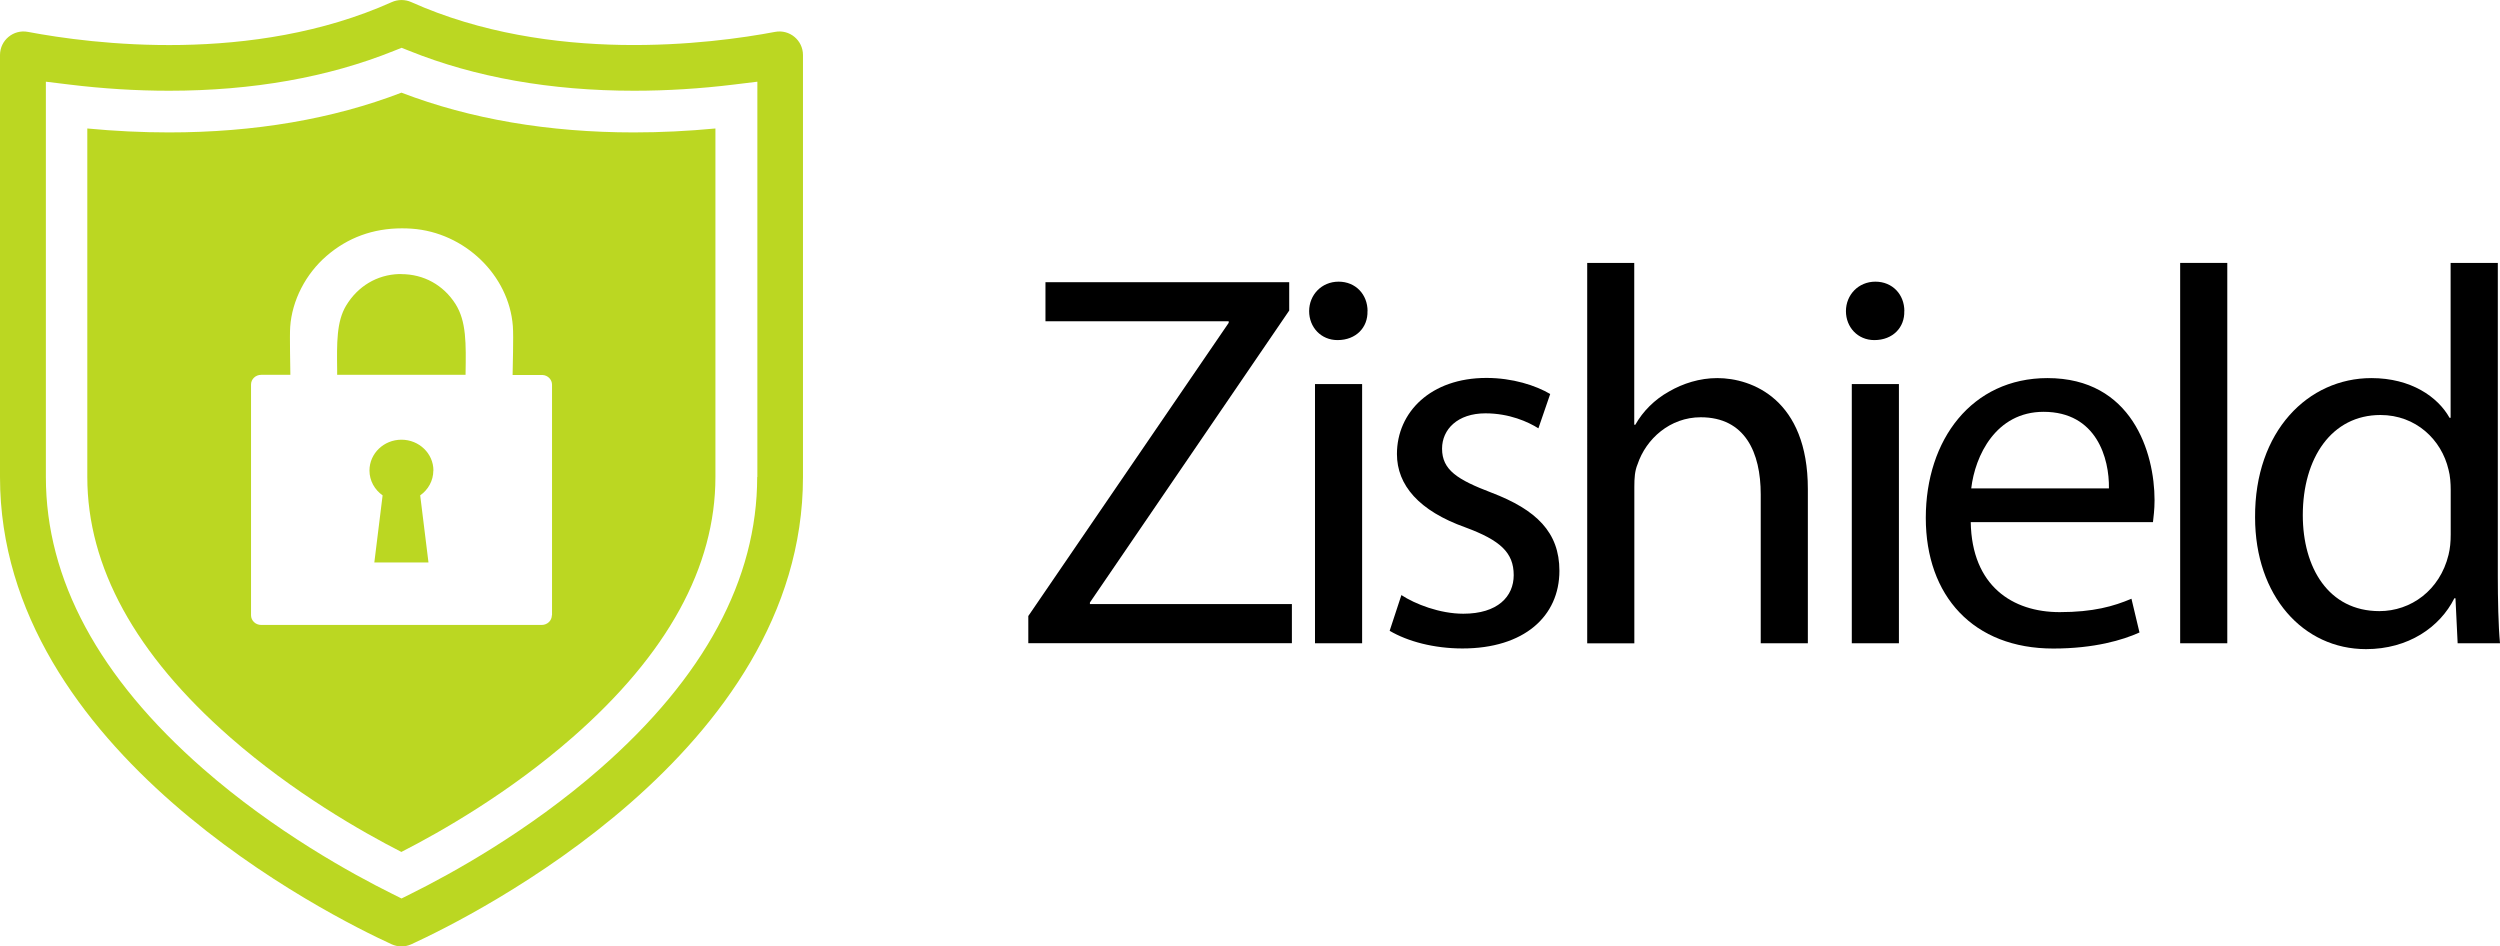 <?xml version="1.0" encoding="UTF-8"?>
<svg id="Layer_2" data-name="Layer 2" xmlns="http://www.w3.org/2000/svg" viewBox="0 0 298.67 113.07">
  <g id="Layer_2-2" data-name="Layer 2">
    <g>
      <path d="M51.78,56.21c0-2.03-1.71-3.68-3.82-3.68-2.11,0-3.82,1.65-3.82,3.68,0,1.22,.62,2.3,1.57,2.97l-.99,8.02h6.47l-.99-8.02c.95-.67,1.57-1.75,1.57-2.97Z" style="fill: #bbd722;"/>
      <path d="M47.96,32.74c-.09,0-.18,0-.28,0-2.64,.08-4.94,1.46-6.33,3.77-1.15,1.91-1.11,4.46-1.07,7.69,0,.19,0,.38,0,.58h15.34s0-.06,0-.09c.06-3.66,.11-6.3-1.21-8.38-1.44-2.26-3.79-3.56-6.47-3.56Z" style="fill: #bbd722;"/>
      <g>
        <path d="M75.74,15.82c-10.22,0-19.56-1.6-27.78-4.75-8.22,3.16-17.56,4.75-27.78,4.75-3.21,0-6.48-.16-9.75-.47V56.99c0,10.72,5.74,21.18,17.07,31.1,7.55,6.61,15.68,11.25,20.45,13.69,4.78-2.44,12.9-7.08,20.45-13.69,11.33-9.91,17.07-20.37,17.07-31.1V15.35c-3.27,.31-6.53,.47-9.74,.47Zm-9.81,57.68c0,.64-.54,1.16-1.21,1.16H31.2c-.67,0-1.21-.52-1.21-1.16v-27.56c0-.64,.54-1.16,1.21-1.16h3.49c0-.78-.1-4.62-.02-5.74,.22-3.14,1.84-6.31,4.35-8.47,2.52-2.18,5.55-3.29,8.99-3.29,.39,0,.78,.01,1.18,.04,6.31,.44,11.62,5.55,12.08,11.64,.1,1.27-.03,5.08-.03,5.84,.05,0,.1,0,.15,0,.19,0,3.3,0,3.44,0,.63,.04,1.12,.55,1.12,1.16v27.56Z" style="fill: #bbd722;"/>
        <path d="M92.59,3.81c-7.6,1.44-26.81,3.9-43.46-3.56-.74-.33-1.58-.33-2.32,0C30.15,7.72,10.94,5.25,3.34,3.81c-1.74-.33-3.34,1-3.34,2.77V56.99c0,32.82,39.43,52.45,46.79,55.82,.75,.34,1.6,.34,2.35,0,7.36-3.38,46.79-23,46.79-55.82V6.58c0-1.77-1.6-3.1-3.34-2.77Zm-2.13,53.18c0,12.22-6.31,23.94-18.77,34.84-8.59,7.52-17.86,12.6-22.62,14.96l-1.1,.55-1.1-.55c-4.76-2.36-14.03-7.44-22.62-14.96-12.45-10.9-18.77-22.62-18.77-34.84V9.76l2.79,.34c3.99,.49,8,.74,11.93,.74,9.97,0,19-1.6,26.85-4.76l.93-.37,.93,.37c7.85,3.16,16.88,4.76,26.85,4.76,3.92,0,7.94-.25,11.93-.74l2.79-.34V56.99Z" style="fill: #bbd722;"/>
      </g>
    </g>
    <g>
      <path d="M122.86,73.58l23.93-35.01v-.19h-21.89v-4.67h29.12v3.39l-23.81,34.88v.19h24.13v4.67h-31.49v-3.26Z"/>
      <path d="M163.37,37.17c.06,1.92-1.34,3.46-3.58,3.46-1.98,0-3.39-1.54-3.39-3.46s1.47-3.52,3.52-3.52,3.46,1.54,3.46,3.52Zm-6.27,39.68v-30.97h5.63v30.97h-5.63Z"/>
      <path d="M167.4,71.08c1.66,1.09,4.61,2.24,7.42,2.24,4.1,0,6.02-2.05,6.02-4.61,0-2.69-1.6-4.16-5.76-5.7-5.57-1.98-8.19-5.06-8.19-8.77,0-4.99,4.03-9.09,10.69-9.09,3.14,0,5.89,.9,7.62,1.92l-1.41,4.1c-1.22-.77-3.46-1.79-6.33-1.79-3.33,0-5.18,1.92-5.18,4.22,0,2.56,1.86,3.71,5.89,5.25,5.38,2.05,8.13,4.74,8.13,9.34,0,5.44-4.22,9.28-11.58,9.28-3.39,0-6.53-.83-8.7-2.11l1.41-4.29Z"/>
      <path d="M189.61,31.41h5.63v19.33h.13c.9-1.6,2.3-3.01,4.03-3.97,1.66-.96,3.65-1.6,5.76-1.6,4.16,0,10.82,2.56,10.82,13.25v18.43h-5.63v-17.79c0-4.99-1.86-9.21-7.17-9.21-3.65,0-6.53,2.56-7.55,5.63-.32,.77-.38,1.6-.38,2.69v18.69h-5.63V31.41Z"/>
      <path d="M227.5,37.17c.06,1.92-1.34,3.46-3.58,3.46-1.98,0-3.39-1.54-3.39-3.46s1.47-3.52,3.52-3.52,3.46,1.54,3.46,3.52Zm-6.27,39.68v-30.97h5.63v30.97h-5.63Z"/>
      <path d="M235.44,62.38c.13,7.62,4.99,10.75,10.62,10.75,4.03,0,6.46-.7,8.58-1.6l.96,4.03c-1.98,.9-5.38,1.92-10.3,1.92-9.54,0-15.23-6.27-15.23-15.61s5.5-16.7,14.53-16.7c10.11,0,12.8,8.9,12.8,14.59,0,1.15-.13,2.05-.19,2.62h-21.76Zm16.51-4.03c.06-3.58-1.47-9.15-7.81-9.15-5.7,0-8.19,5.25-8.64,9.15h16.45Z"/>
      <path d="M260.46,31.41h5.63v45.44h-5.63V31.41Z"/>
      <path d="M298.41,31.41v37.44c0,2.75,.06,5.89,.26,8h-5.06l-.26-5.38h-.13c-1.73,3.46-5.5,6.08-10.56,6.08-7.49,0-13.25-6.34-13.25-15.74-.06-10.3,6.34-16.64,13.89-16.64,4.74,0,7.94,2.24,9.34,4.74h.13V31.41h5.63Zm-5.63,27.07c0-.7-.06-1.66-.26-2.37-.83-3.58-3.9-6.53-8.13-6.53-5.82,0-9.28,5.12-9.28,11.97,0,6.27,3.07,11.46,9.15,11.46,3.78,0,7.23-2.5,8.26-6.72,.19-.77,.26-1.54,.26-2.43v-5.38Z"/>
    </g>
  </g>
</svg>